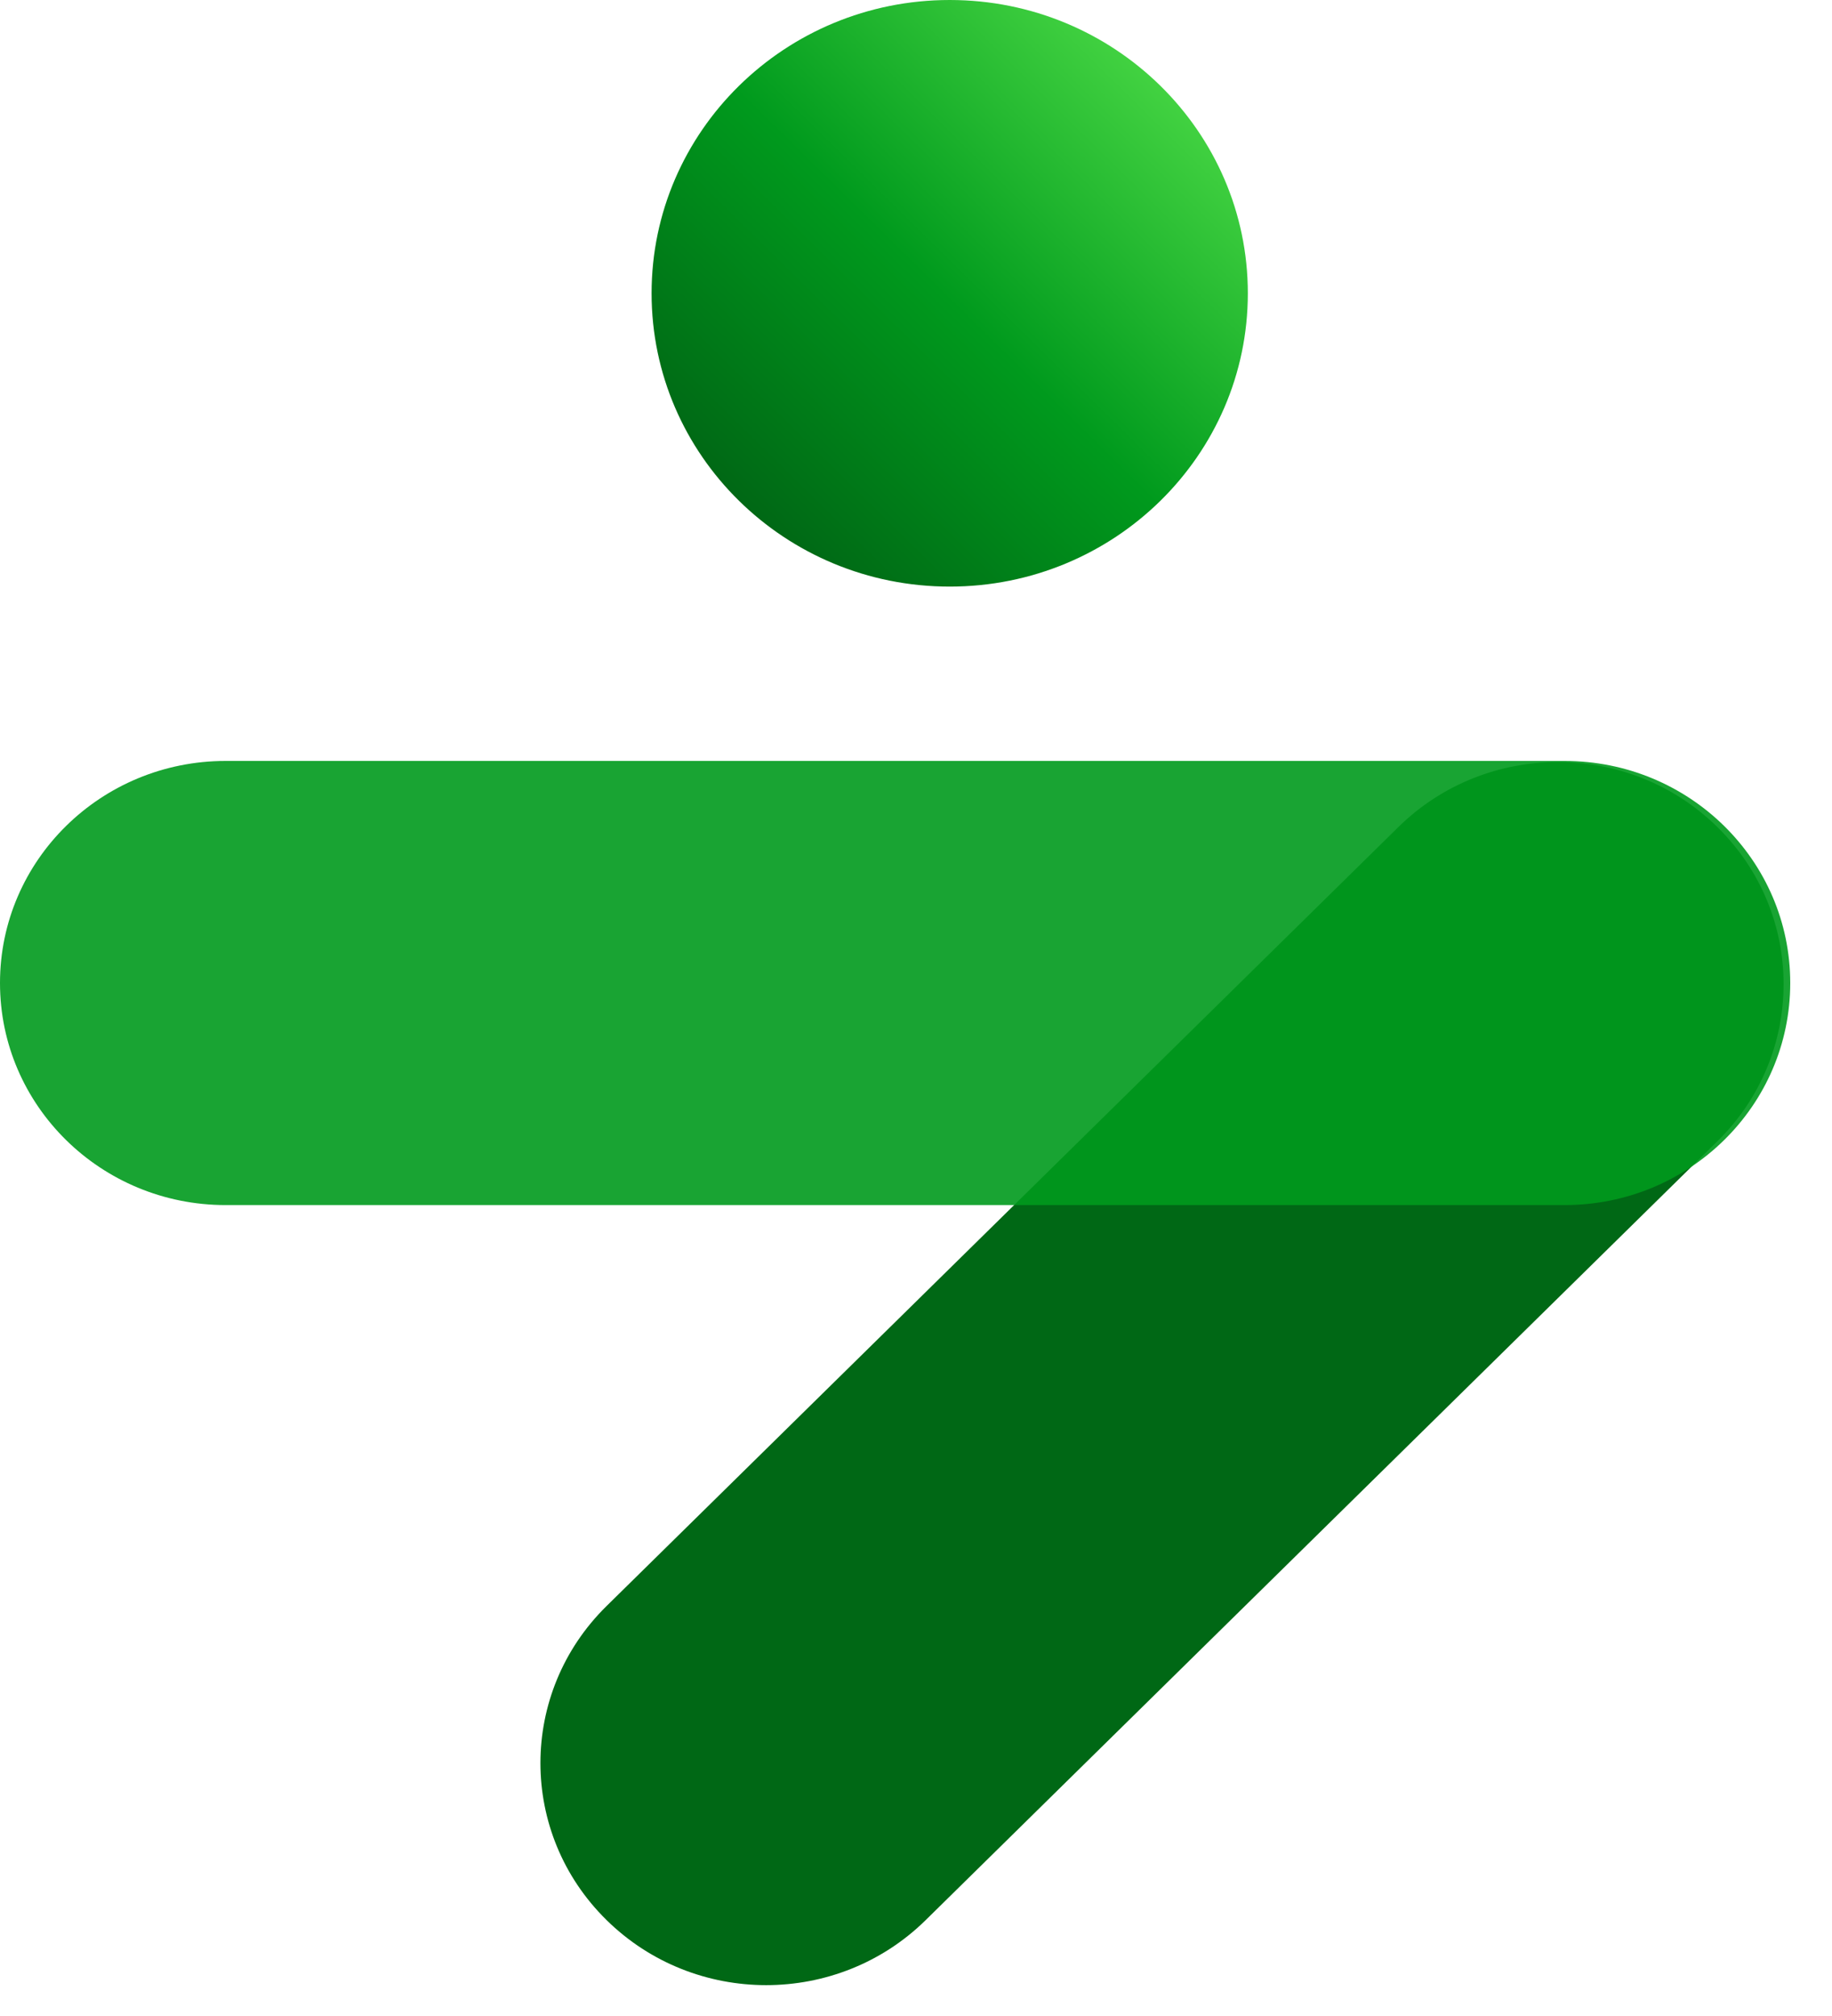 <svg width="30" height="33" viewBox="0 0 30 33" fill="none" xmlns="http://www.w3.org/2000/svg">
<path d="M22.898 13.539L9.932 26.29C8.489 27.709 8.489 30.01 9.932 31.429L9.933 31.43C11.377 32.85 13.716 32.85 15.159 31.43L28.125 18.679C29.568 17.26 29.568 14.959 28.125 13.54L28.124 13.539C26.681 12.119 24.341 12.119 22.898 13.539Z" fill="#006815"/>
<path opacity="0.9" d="M25.621 12.456H3.695C1.654 12.456 0 14.083 0 16.09V16.092C0 18.099 1.654 19.726 3.695 19.726H25.621C27.662 19.726 29.316 18.099 29.316 16.092V16.09C29.316 14.083 27.662 12.456 25.621 12.456Z" fill="#009A1D"/>
<path d="M15.552 9.602C18.248 9.602 20.434 7.453 20.434 4.801C20.434 2.15 18.248 0 15.552 0C12.856 0 10.67 2.15 10.67 4.801C10.67 7.453 12.856 9.602 15.552 9.602Z" fill="url(#paint0_linear_1_3)"/>
<defs>
<linearGradient id="paint0_linear_1_3" x1="12.1" y1="8.196" x2="18.889" y2="1.293" gradientUnits="userSpaceOnUse">
<stop stop-color="#006815"/>
<stop offset="0.49" stop-color="#009A1D"/>
<stop offset="1" stop-color="#42D241"/>
</linearGradient>
</defs>
</svg>
